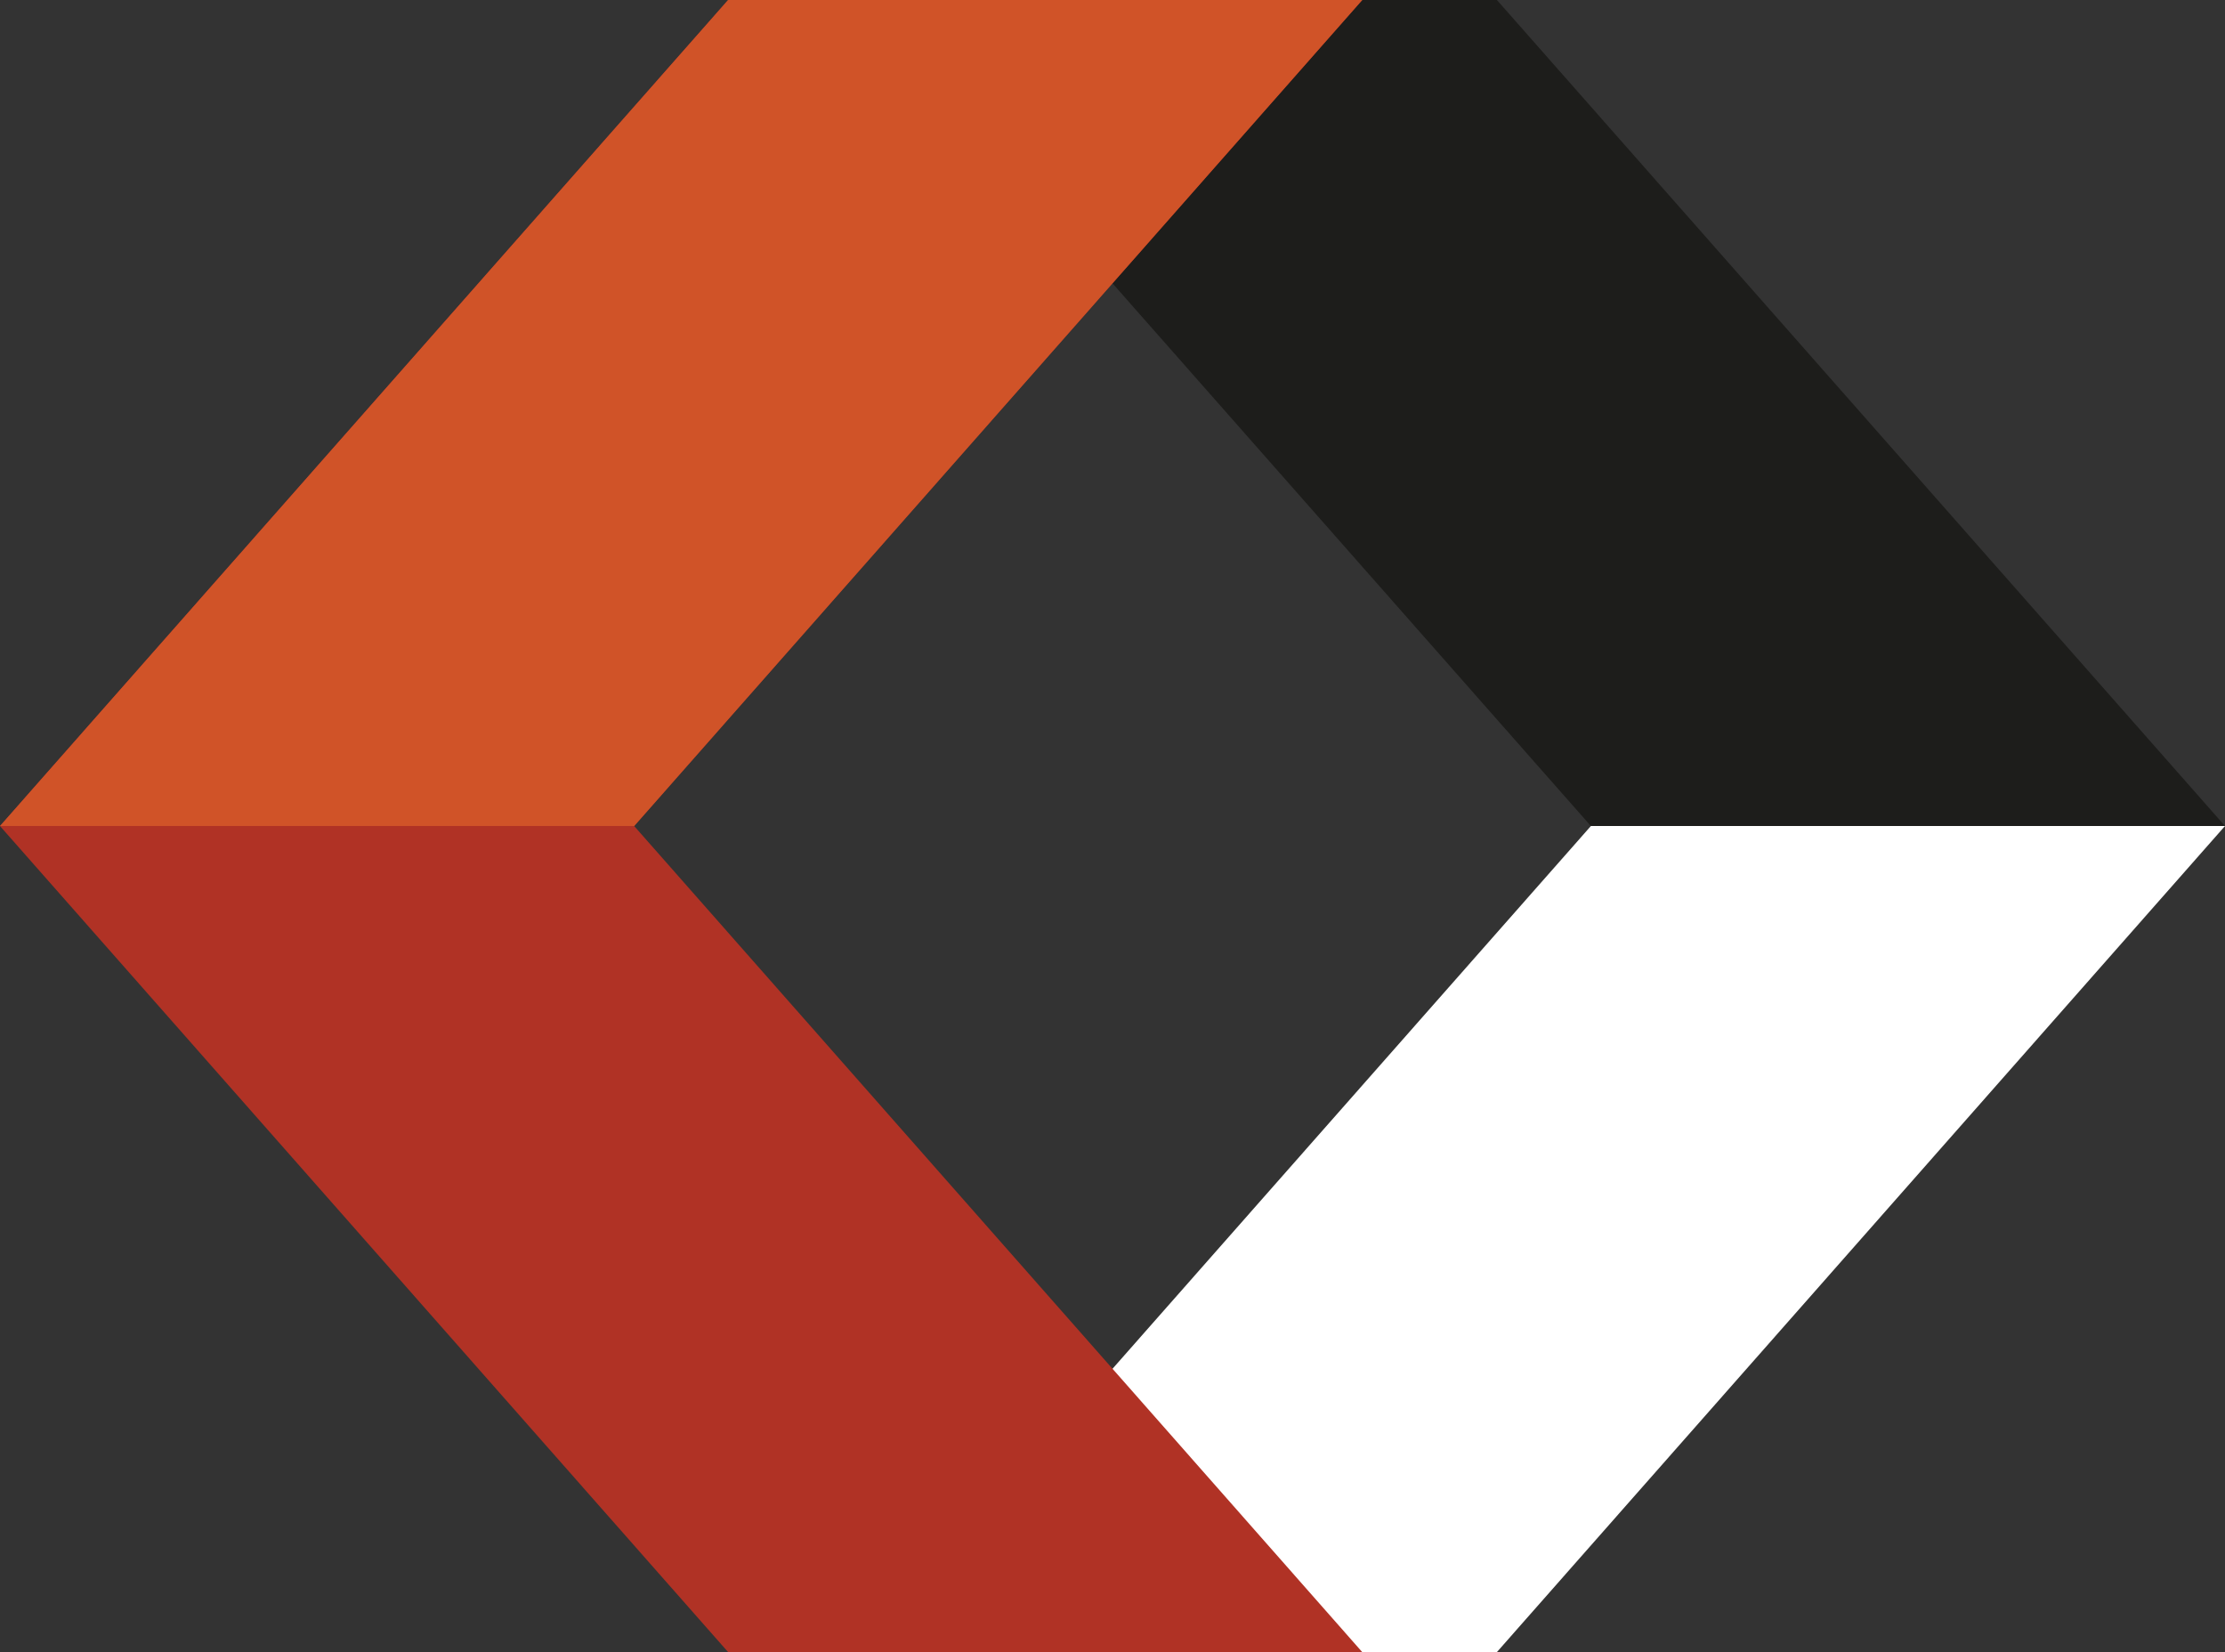 <?xml version="1.0" encoding="utf-8"?>
<!-- Generator: Adobe Illustrator 16.0.0, SVG Export Plug-In . SVG Version: 6.00 Build 0)  -->
<!DOCTYPE svg PUBLIC "-//W3C//DTD SVG 1.1//EN" "http://www.w3.org/Graphics/SVG/1.1/DTD/svg11.dtd">
<svg version="1.1" id="Livello_1" xmlns="http://www.w3.org/2000/svg" xmlns:xlink="http://www.w3.org/1999/xlink" x="0px" y="0px"
	 width="140.844px" height="104.568px" viewBox="0 0 140.844 104.568" enable-background="new 0 0 140.844 104.568"
	 xml:space="preserve">
<rect x="0" y="0" width="140.844" height="104.568" fill="#333333" stroke="none"/>
<g>
	<g>
		<polygon fill="#1D1D1B" points="140.844,52.283 94.756,104.568 54.613,104.568 100.703,52.283 54.613,0 94.756,0 		"/>
		<polygon fill="#FFFFFF" points="140.844,52.283 100.703,52.283 54.613,104.568 94.756,104.568 		"/>
	</g>
	<g>
		<polygon fill="#B03225" points="0,52.283 46.09,0 86.23,0 40.143,52.283 86.23,104.568 46.09,104.568 		"/>
		<polygon fill="#D05328" points="0,52.283 40.143,52.283 86.23,0 46.09,0 		"/>
	</g>
</g>
</svg>
